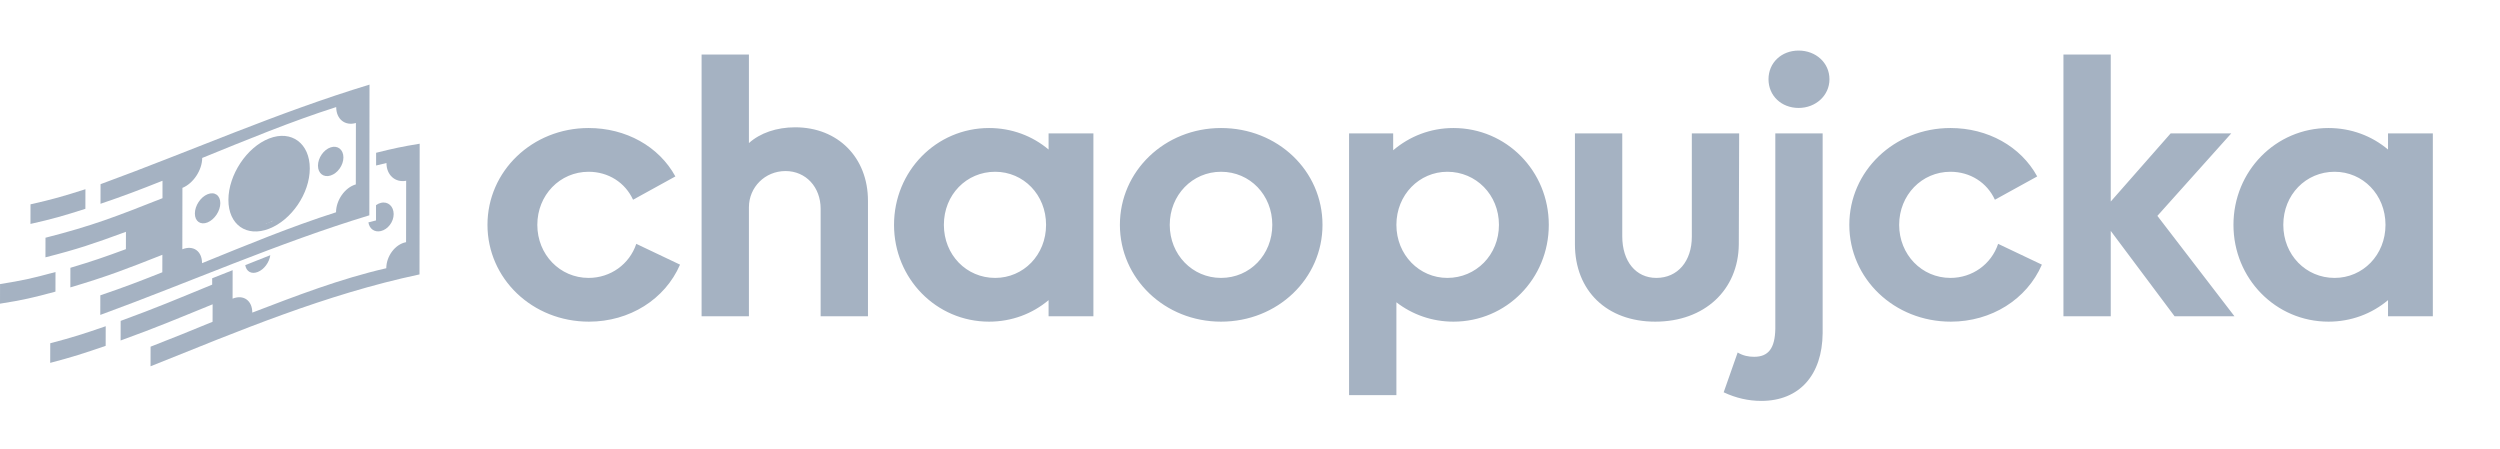 <svg width="1241" height="223" viewBox="0 0 1241 223" fill="none" xmlns="http://www.w3.org/2000/svg">
<path d="M337.57 131.368L315.854 121.044C312.472 131.19 303.038 137.954 292.18 137.954C277.94 137.954 266.726 126.384 266.726 111.61C266.726 96.836 277.94 85.266 292.18 85.266C301.97 85.266 310.336 90.606 314.252 99.15L335.256 87.58C327.068 72.628 310.692 63.55 292.18 63.55C264.234 63.55 241.984 84.91 241.984 111.61C241.984 138.31 264.234 159.67 292.358 159.67C312.472 159.67 330.094 148.634 337.57 131.368ZM348.268 157H371.764V102.888C371.764 92.92 379.774 84.91 389.92 84.91C400.066 84.91 407.364 92.92 407.364 103.6V157H430.86V99.684C430.86 78.146 415.908 63.194 394.726 63.194C385.47 63.194 377.282 66.042 371.764 71.026V27.06H348.268V157ZM542.766 66.22H520.516V74.23C512.506 67.466 502.182 63.55 490.968 63.55C464.802 63.55 443.798 84.91 443.798 111.61C443.798 138.31 464.802 159.67 490.968 159.67C502.182 159.67 512.506 155.754 520.516 148.99V157H542.766V66.22ZM468.54 111.61C468.54 96.658 479.754 85.266 493.994 85.266C508.056 85.266 519.27 96.658 519.27 111.61C519.27 126.562 508.056 137.954 493.994 137.954C479.754 137.954 468.54 126.562 468.54 111.61ZM555.918 111.61C555.918 138.31 578.168 159.67 606.114 159.67C634.238 159.67 656.488 138.31 656.488 111.61C656.488 84.732 634.238 63.55 606.114 63.55C578.168 63.55 555.918 84.91 555.918 111.61ZM580.66 111.61C580.66 96.836 591.874 85.266 606.114 85.266C620.532 85.266 631.568 96.836 631.568 111.61C631.568 126.384 620.532 137.954 606.114 137.954C591.874 137.954 580.66 126.384 580.66 111.61ZM768.822 111.61C768.822 84.91 747.818 63.55 721.474 63.55C710.082 63.55 699.758 67.644 691.57 74.586V66.22H669.676V196.16H693.172V150.058C701.004 156.11 710.794 159.67 721.474 159.67C747.818 159.67 768.822 138.31 768.822 111.61ZM744.08 111.61C744.08 126.562 732.688 137.954 718.448 137.954C704.564 137.954 693.172 126.562 693.172 111.61C693.172 96.658 704.564 85.266 718.448 85.266C732.688 85.266 744.08 96.658 744.08 111.61ZM839.823 66.22V117.484C839.823 129.588 832.881 137.954 822.201 137.954C812.055 137.954 805.291 129.766 805.291 117.306V66.22H781.795V121.222C781.795 144.362 797.637 159.67 821.667 159.67C846.053 159.67 862.963 144.006 863.141 121.222L863.319 66.22H839.823ZM877.885 39.342C877.885 47.53 884.293 53.582 892.837 53.582C901.381 53.582 908.145 47.352 908.145 39.342C908.145 31.154 901.381 25.102 892.837 25.102C884.293 25.102 877.885 31.154 877.885 39.342ZM881.267 163.23C881.089 172.842 877.885 177.114 870.765 177.114C867.917 177.114 865.247 176.58 862.577 174.978L855.635 194.736C861.687 197.584 867.917 199.008 874.325 199.008C893.193 199.008 904.585 186.192 904.763 165.366V66.22H881.267V163.23ZM1013.59 131.368L991.872 121.044C988.49 131.19 979.056 137.954 968.198 137.954C953.958 137.954 942.744 126.384 942.744 111.61C942.744 96.836 953.958 85.266 968.198 85.266C977.988 85.266 986.354 90.606 990.27 99.15L1011.27 87.58C1003.09 72.628 986.71 63.55 968.198 63.55C940.252 63.55 918.002 84.91 918.002 111.61C918.002 138.31 940.252 159.67 968.376 159.67C988.49 159.67 1006.11 148.634 1013.59 131.368ZM1024.29 157H1047.78V114.636L1079.47 157H1109.19L1070.92 107.16L1107.59 66.22H1077.51L1047.78 100.04V27.06H1024.29V157ZM1207.66 66.22H1185.41V74.23C1177.4 67.466 1167.08 63.55 1155.86 63.55C1129.7 63.55 1108.69 84.91 1108.69 111.61C1108.69 138.31 1129.7 159.67 1155.86 159.67C1167.08 159.67 1177.4 155.754 1185.41 148.99V157H1207.66V66.22ZM1133.43 111.61C1133.43 96.658 1144.65 85.266 1158.89 85.266C1172.95 85.266 1184.16 96.658 1184.16 111.61C1184.16 126.562 1172.95 137.954 1158.89 137.954C1144.65 137.954 1133.43 126.562 1133.43 111.61Z" fill="#A5B2C2"/>
<path d="M103.027 110.412C106.515 108.977 109.363 104.717 109.363 100.832C109.363 96.968 106.537 94.981 103.049 96.416C99.561 97.829 96.736 102.112 96.736 105.975C96.713 109.86 99.539 111.825 103.027 110.412Z" fill="#A5B2C2"/>
<path d="M164.133 87.123C167.621 85.997 170.469 82.001 170.469 78.138C170.469 74.275 167.643 72.001 164.155 73.149C160.667 74.275 157.841 78.381 157.841 82.244C157.841 86.108 160.667 88.249 164.133 87.123Z" fill="#A5B2C2"/>
<path d="M133.558 113.547C144.706 109.22 153.757 96.019 153.779 83.635C153.801 71.272 144.772 64.407 133.624 68.734C122.454 73.06 113.402 86.836 113.38 99.198C113.358 111.582 122.409 117.874 133.558 113.547ZM125.5 87.189C125.5 82.862 128.282 78.16 131.946 75.864C131.946 74.517 131.946 73.855 131.946 72.531C133.271 72.023 133.933 71.758 135.257 71.25C135.257 72.597 135.257 73.259 135.257 74.584C138.922 74.032 141.681 76.615 141.681 80.919C140.357 81.427 139.695 81.67 138.37 82.178C138.37 79.904 137.09 78.447 135.257 78.403C135.257 82.575 135.257 84.672 135.235 88.844C138.9 88.271 141.659 90.876 141.659 95.158C141.659 99.485 138.9 104.121 135.213 106.395C135.213 107.741 135.213 108.404 135.213 109.728C133.889 110.236 133.226 110.501 131.902 111.009C131.902 109.662 131.902 109 131.902 107.675C128.237 108.249 125.456 105.755 125.478 101.428C126.802 100.898 127.465 100.633 128.811 100.103C128.811 102.377 130.092 103.812 131.924 103.856C131.924 99.684 131.924 97.587 131.946 93.414C128.282 94.01 125.5 91.516 125.5 87.189Z" fill="#A5B2C2"/>
<path d="M42.408 93.922C31.502 97.41 26.049 98.977 15.144 101.428C15.144 105.335 15.144 107.278 15.122 111.163C26.027 108.713 31.48 107.145 42.386 103.657C42.386 99.772 42.408 97.807 42.408 93.922Z" fill="#A5B2C2"/>
<path d="M27.55 135.027C16.535 138.03 11.038 139.288 0.022 141.01C0.022 144.917 0.022 146.86 0 150.745C11.016 149.023 16.513 147.765 27.528 144.763C27.55 140.877 27.55 138.935 27.55 135.027Z" fill="#A5B2C2"/>
<path d="M80.665 98.381C57.441 107.565 45.807 112.09 22.584 118.007C22.584 121.914 22.584 123.857 22.561 127.742C38.544 123.68 46.536 120.943 62.519 115.071C62.519 118.514 62.519 120.236 62.496 123.68C51.481 127.742 45.962 129.64 34.946 132.93C34.946 136.837 34.946 138.78 34.924 142.665C53.203 137.234 62.342 133.702 80.599 126.484C80.599 129.95 80.599 131.693 80.576 135.159C68.258 140.038 62.121 142.4 49.803 146.595C49.803 150.502 49.803 152.445 49.781 156.33C94.462 139.972 137.797 120.722 183.339 106.88C183.361 85.246 183.405 63.634 183.427 42C137.885 55.819 94.572 75.069 49.913 91.427C49.913 95.335 49.913 97.278 49.891 101.163C62.209 96.968 68.347 94.606 80.665 89.728C80.665 93.194 80.665 94.915 80.665 98.381ZM90.555 93.26C95.963 91.074 100.356 84.407 100.378 78.403C122.344 69.484 144.287 60.367 166.892 53.148C166.892 59.153 171.263 62.619 176.672 61.051C176.65 73.259 176.65 79.352 176.628 91.538C171.197 93.083 166.826 99.375 166.804 105.379C144.199 112.598 122.255 121.715 100.29 130.634C100.29 124.629 95.919 121.561 90.51 123.746C90.533 111.538 90.533 105.446 90.555 93.26Z" fill="#A5B2C2"/>
<path d="M52.474 161.937C41.458 165.756 35.961 167.5 24.945 170.392C24.945 174.299 24.945 176.242 24.923 180.127C35.939 177.235 41.436 175.469 52.452 171.672C52.474 167.787 52.474 165.822 52.474 161.937Z" fill="#A5B2C2"/>
<path d="M121.747 131.605C122.233 134.762 124.816 136.263 127.95 135.005C131.107 133.768 133.69 130.214 134.176 126.682C129.209 128.625 126.714 129.596 121.747 131.605Z" fill="#A5B2C2"/>
<path d="M189.078 100.7C188.217 100.898 187.401 101.296 186.65 101.848C186.65 104.872 186.65 106.395 186.65 109.42C185.149 109.795 184.376 109.994 182.875 110.391C183.361 113.614 185.944 115.446 189.078 114.696C192.566 113.857 195.414 110.148 195.414 106.263C195.392 102.377 192.588 99.839 189.078 100.7Z" fill="#A5B2C2"/>
<path d="M186.694 75.842C186.694 78.38 186.694 79.639 186.694 82.156C188.747 81.648 189.785 81.383 191.838 80.919C191.838 86.924 196.209 90.765 201.618 89.727C201.596 101.913 201.596 108.028 201.573 120.214C196.143 121.229 191.772 127.146 191.75 133.15C168.857 138.404 147.091 146.815 125.236 155.182C125.236 149.177 120.865 146.065 115.456 148.25C115.456 142.599 115.478 139.773 115.478 134.122C111.416 135.711 109.385 136.528 105.323 138.139C105.323 139.398 105.323 140.038 105.323 141.296C87.155 148.758 78.06 152.643 59.892 159.288C59.892 163.195 59.892 165.138 59.87 169.023C78.148 162.401 87.288 158.493 105.544 151.054C105.544 154.52 105.544 156.264 105.522 159.729C93.204 164.763 87.067 167.323 74.749 172.092C74.749 175.999 74.749 177.942 74.727 181.827C118.834 164.167 161.572 146.131 208.24 136.219C208.262 114.585 208.307 92.972 208.329 71.338C199.675 72.751 195.348 73.678 186.694 75.842Z" fill="#A5B2C2"/>
<path d="M147.993 90.36C147.993 99.824 136.937 111.443 129.778 111.443C116.816 115.312 122.069 99.824 122.069 90.36C122.069 80.896 127.872 70.46 135.031 70.46C142.19 70.46 147.993 80.896 147.993 90.36Z" fill="#A5B2C2"/>
</svg>
